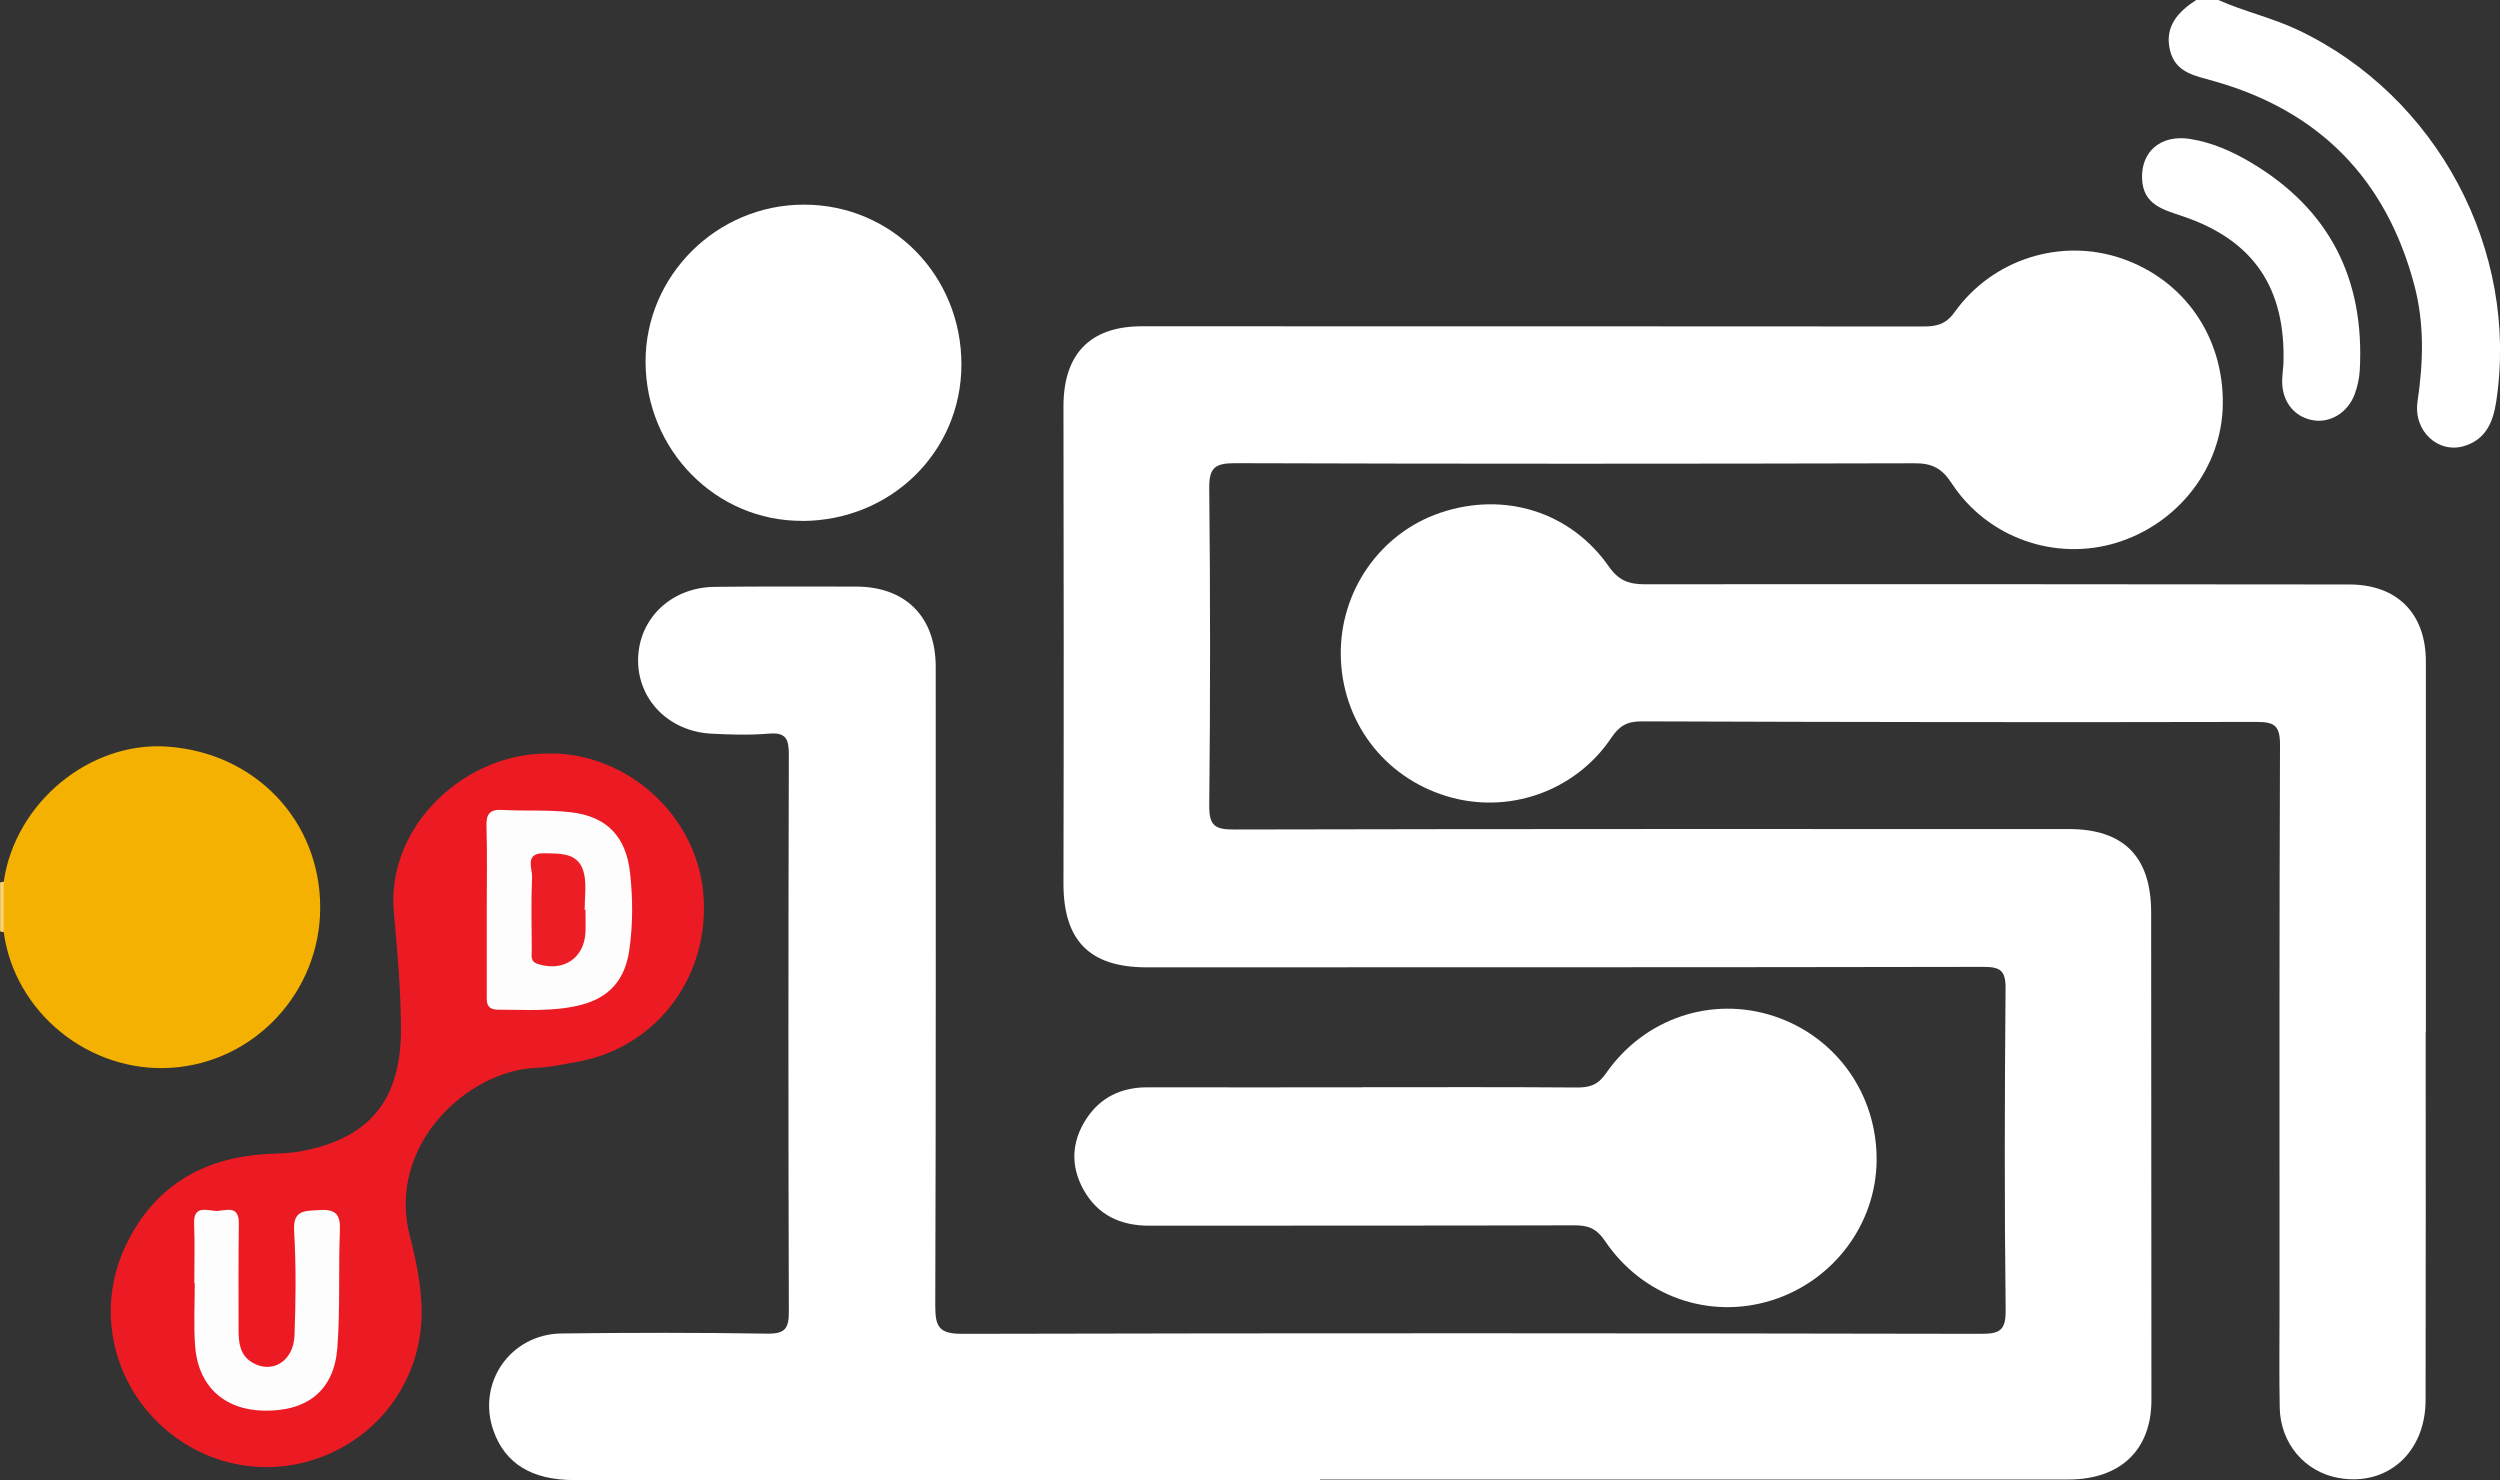 <?xml version="1.0" encoding="UTF-8"?>
<svg id="Capa_1" xmlns="http://www.w3.org/2000/svg" viewBox="0 0 270.46 160.12">
  <rect x="0" y="0" width="270.46" height="160.12" fill="#333333" stroke="none"/>
  <defs>
    <style>
      .cls-1 {
        fill: #ec1b23;
      }

      .cls-2 {
        fill: #ed1d25;
      }

      .cls-3 {
        fill: #fff;
      }

      .cls-4 {
        fill: #fefdfd;
      }

      .cls-5 {
        fill: #f8d373;
      }

      .cls-6 {
        fill: #f5b101;
      }
    </style>
  </defs>
  <path class="cls-3" d="M239.99,0c2.8,1.25,5.82,1.92,8.61,3.24,15.06,7.14,23.97,23.82,21.44,40.27-.33,2.17-1.14,4.04-3.44,4.74-2.81.86-5.54-1.6-5.06-4.83.63-4.24.75-8.42-.35-12.58-3.04-11.46-10.27-18.84-21.66-22.06-2.03-.58-4.17-.88-4.77-3.33-.62-2.57.86-4.17,2.83-5.45h2.4Z"/>
  <path class="cls-5" d="M.4,100.82h-.2s-.19-.07-.19-.07v-5.28c.13-.06.26-.08.4-.06,1.2,1.8,1.21,3.61,0,5.41Z"/>
  <path class="cls-3" d="M142.82,160.12c-26.9,0-53.81,0-80.71,0-4.58,0-7.47-1.79-8.72-5.33-1.83-5.16,1.81-10.46,7.36-10.53,7.42-.09,14.85-.1,22.27.02,1.95.03,2.33-.6,2.32-2.42-.06-20.07-.06-40.14,0-60.21,0-1.72-.31-2.44-2.19-2.28-2.06.17-4.15.11-6.22,0-4.59-.25-7.94-3.69-7.9-8,.05-4.42,3.55-7.82,8.25-7.88,5.11-.06,10.22-.03,15.33-.03,5.35,0,8.62,3.27,8.62,8.68,0,23.03.03,46.06-.05,69.08,0,2.3.37,3.09,2.94,3.08,36.72-.09,73.45-.07,110.17,0,1.99,0,2.72-.31,2.69-2.57-.14-11.59-.11-23.19-.01-34.78.02-1.95-.56-2.35-2.4-2.35-30.18.06-60.35.04-90.53.05-6.19,0-9.01-2.92-8.99-9.12.04-17.19.03-34.38,0-51.57,0-5.63,2.85-8.65,8.45-8.66,28.18,0,56.36,0,84.54.02,1.42,0,2.45-.2,3.4-1.53,4.12-5.78,11.54-8.08,18.09-5.83,6.78,2.33,11.05,8.49,10.94,15.81-.09,6.78-4.78,12.87-11.48,14.94-6.62,2.04-13.98-.5-17.86-6.44-1.06-1.63-2.14-2.16-4.01-2.15-24.51.06-49.02.07-73.53-.01-2.17,0-2.8.51-2.77,2.75.12,11.43.12,22.87,0,34.3-.02,2.21.66,2.58,2.68,2.58,30.1-.07,60.19-.05,90.29-.05,5.96,0,8.92,2.98,8.93,9.01.02,17.59.02,35.18.03,52.77,0,5.36-3.33,8.59-8.98,8.59-26.98.01-53.97,0-80.95,0,0,.02,0,.04,0,.06Z"/>
  <path class="cls-3" d="M262.42,111.66c0,13.27.02,26.54-.01,39.82-.01,5.69-4.17,9.35-9.42,8.41-3.65-.65-6.29-3.74-6.36-7.61-.07-3.6-.02-7.2-.02-10.79,0-20.31-.03-40.61.05-60.92,0-2.04-.57-2.47-2.52-2.47-22.19.05-44.38.02-66.57-.06-1.54,0-2.38.48-3.24,1.76-3.92,5.86-11.24,8.38-17.9,6.31-6.78-2.1-11.27-8.12-11.38-15.22-.1-6.96,4.27-13.22,10.78-15.42,6.9-2.33,14.07-.13,18.23,5.83,1.07,1.53,2.19,1.91,3.92,1.91,25.38-.03,50.77,0,76.15.02,5.22,0,8.32,3.15,8.31,8.37-.01,13.35,0,26.7,0,40.05,0,0-.02,0-.03,0Z"/>
  <path class="cls-3" d="M147.37,117.62c7.74,0,15.49-.03,23.23.03,1.4.01,2.29-.3,3.14-1.53,4.15-5.98,11.45-8.4,18.17-6.19,6.77,2.23,11.2,8.5,11.11,15.69-.09,6.85-4.69,12.96-11.33,15.05-6.75,2.12-13.99-.38-18.07-6.44-.89-1.33-1.82-1.68-3.31-1.67-15.33.05-30.65.02-45.98.04-3.14,0-5.61-1.16-7.14-3.95-1.38-2.52-1.26-5.1.27-7.51,1.53-2.41,3.82-3.51,6.67-3.51,7.74.02,15.49,0,23.23,0Z"/>
  <path class="cls-1" d="M59.52,81.51c8.37,0,15.74,6.66,16.55,14.98.88,8.94-4.9,16.78-13.55,18.37-1.49.27-2.99.6-4.49.66-7.44.28-16.24,8.38-13.69,18.22.65,2.52,1.2,5.12,1.27,7.79.17,6.92-3.82,13.15-10.25,15.86-6.55,2.76-14,1.13-18.86-4.11-4.75-5.14-5.86-12.48-2.82-18.7,3.02-6.17,8.09-9.22,14.83-9.71,1.35-.1,2.73-.07,4.05-.32,7.45-1.4,10.88-5.55,10.82-13.42-.03-4.15-.39-8.3-.77-12.43-.87-9.42,7.89-17.42,16.92-17.17Z"/>
  <path class="cls-6" d="M.4,100.82c0-1.8,0-3.61,0-5.41,1.22-8.55,9.28-15.22,17.69-14.64,9.55.66,16.56,8.04,16.55,17.43-.01,9.14-7.12,16.76-16.15,17.32-8.87.55-16.91-5.98-18.09-14.69Z"/>
  <path class="cls-3" d="M86.78,56.35c-9.34.03-16.91-7.66-16.94-17.19-.03-9.34,7.71-17.03,17.14-17.02,9.52,0,17.06,7.68,17.03,17.34-.03,9.41-7.62,16.85-17.23,16.88Z"/>
  <path class="cls-3" d="M247.03,39.44c.29-8.35-3.29-13.48-10.91-16.05-2.04-.69-4.26-1.22-4.38-4.02-.13-2.99,2.03-4.83,5.18-4.34,2.39.38,4.58,1.35,6.64,2.58,8.51,5.07,12.27,12.64,11.73,22.44-.05.86-.24,1.75-.54,2.57-.77,2.09-2.77,3.24-4.7,2.81-2.02-.44-3.26-2.19-3.15-4.45.03-.64.11-1.27.13-1.55Z"/>
  <path class="cls-3" d="M224.26,48.17c-2.7-.03-4.74-2.14-4.78-4.93-.03-2.76,2.24-4.97,5.05-4.91,2.67.06,4.84,2.29,4.81,4.94-.03,2.8-2.25,4.94-5.08,4.91Z"/>
  <path class="cls-3" d="M161.06,65.76c2.67-.04,4.89,2.1,4.96,4.77.07,2.8-2.06,5.04-4.88,5.12-2.69.08-4.97-2.23-4.96-5.04.01-2.67,2.17-4.81,4.89-4.85Z"/>
  <path class="cls-3" d="M186.92,130.15c-2.82.02-4.92-2.14-4.89-5.02.03-2.68,2.19-4.79,4.91-4.8,2.66-.01,4.9,2.17,4.94,4.81.05,2.79-2.13,4.99-4.96,5.01Z"/>
  <path class="cls-4" d="M52.66,98.3c0-2.96.06-5.92-.03-8.87-.04-1.3.28-1.89,1.7-1.81,2.47.14,4.96-.03,7.41.25,3.92.45,5.98,2.63,6.42,6.54.31,2.79.32,5.58-.08,8.37-.47,3.27-2.21,5.2-5.37,5.97-2.91.71-5.87.48-8.82.48-1.37,0-1.24-.92-1.23-1.81,0-3.04,0-6.07,0-9.11Z"/>
  <path class="cls-4" d="M21.02,138.83c0-2.15.07-4.31-.02-6.46-.08-1.98,1.33-1.44,2.29-1.37.98.07,2.58-.81,2.55,1.37-.05,3.83-.04,7.66-.03,11.49,0,1.38.13,2.75,1.49,3.55,2.13,1.26,4.46-.13,4.56-2.94.14-3.74.18-7.51-.04-11.24-.14-2.36,1.09-2.21,2.73-2.32,1.87-.12,2.29.55,2.22,2.29-.17,4.22.05,8.47-.28,12.67-.36,4.56-3.25,6.82-7.93,6.74-4.33-.07-7.17-2.69-7.46-7.09-.15-2.22-.03-4.47-.03-6.7-.02,0-.03,0-.05,0Z"/>
  <path class="cls-3" d="M92.14,39.25c-.02,3-2.33,5.29-5.32,5.27-2.81-.02-5.05-2.32-5.1-5.26-.05-2.91,2.38-5.32,5.34-5.27,2.84.05,5.1,2.39,5.08,5.25Z"/>
  <path class="cls-2" d="M63.34,98.44c0,.79.03,1.59,0,2.38-.11,2.83-2.38,4.34-5.12,3.48-.92-.29-.68-.95-.69-1.53-.02-2.62-.08-5.25.03-7.87.04-.97-.84-2.63,1.31-2.59,1.84.04,3.87-.1,4.34,2.32.24,1.22.04,2.53.04,3.8.03,0,.06,0,.09,0Z"/>
</svg>